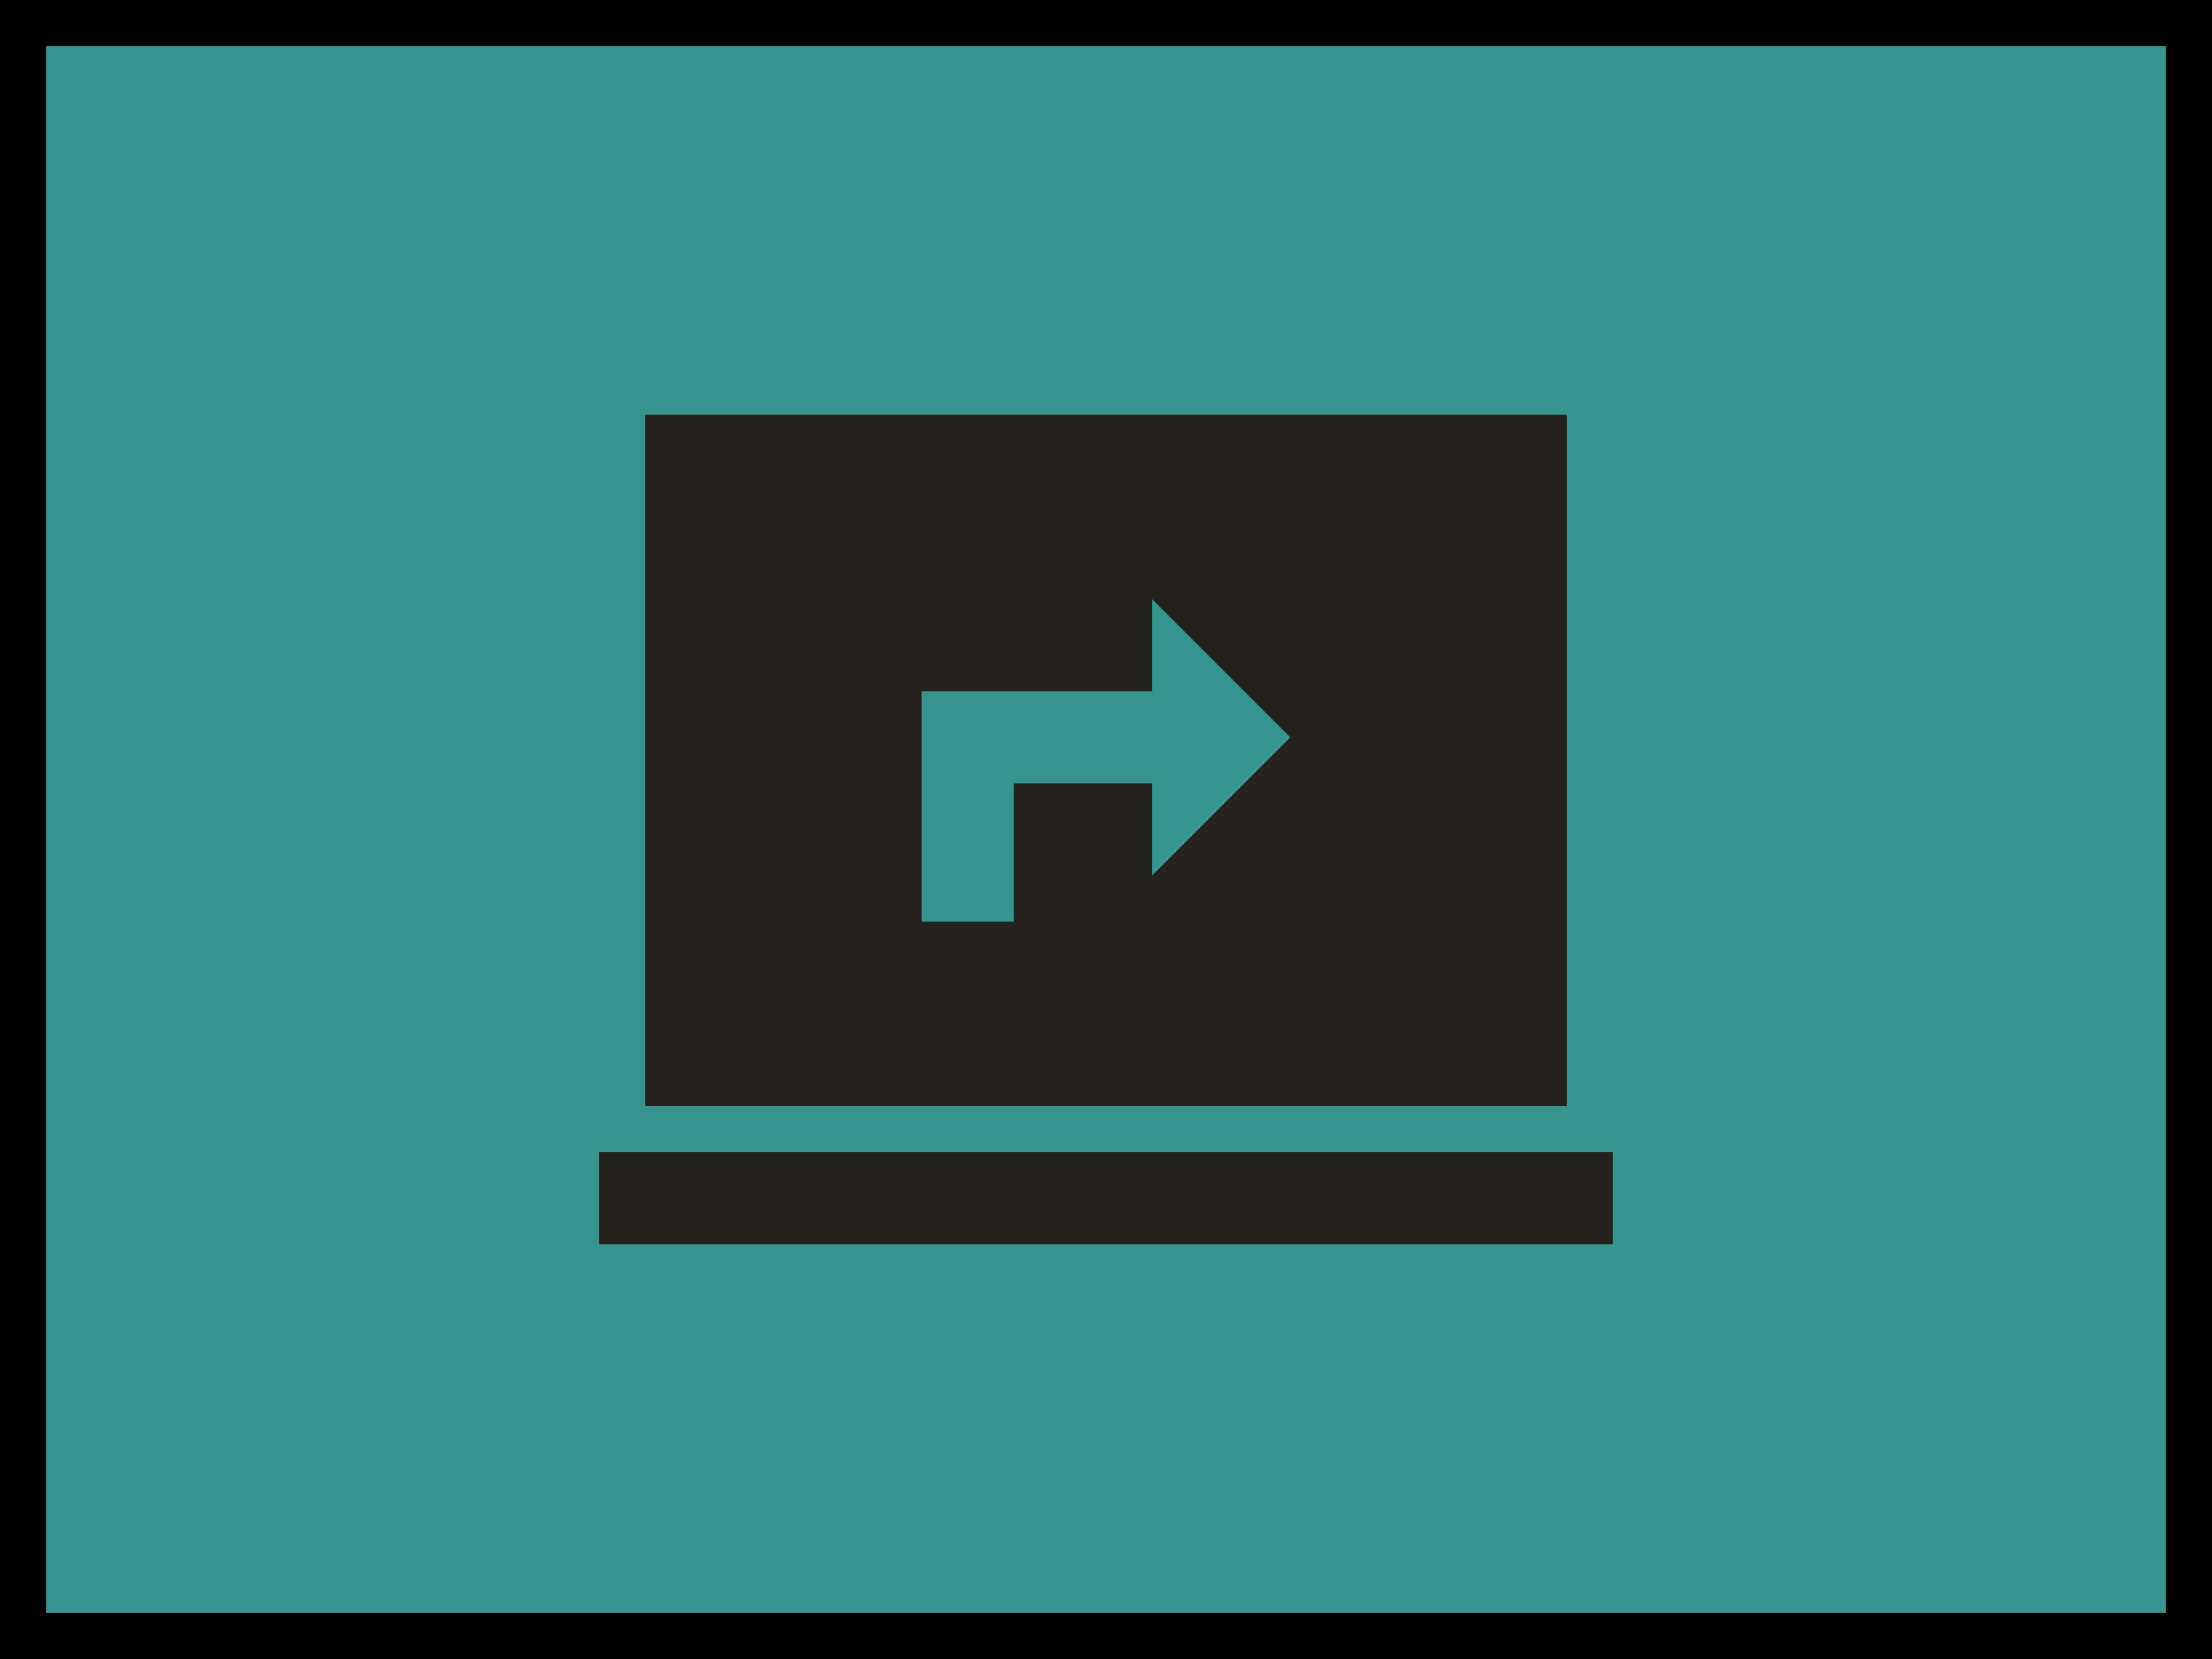 <svg width="48" height="36" viewBox="0 0 48 36" fill="none" xmlns="http://www.w3.org/2000/svg">
<rect x="0.5" y="0.5" width="47" height="35" fill="#37948E"/>
<path d="M20 20H22V17H25V19L28 16L25 13V15H20V20ZM14 24V9H34V24H14ZM13 27V25H35V27H13Z" fill="#24221E"/>
<rect x="0.5" y="0.5" width="47" height="35" stroke="black"/>
</svg>
